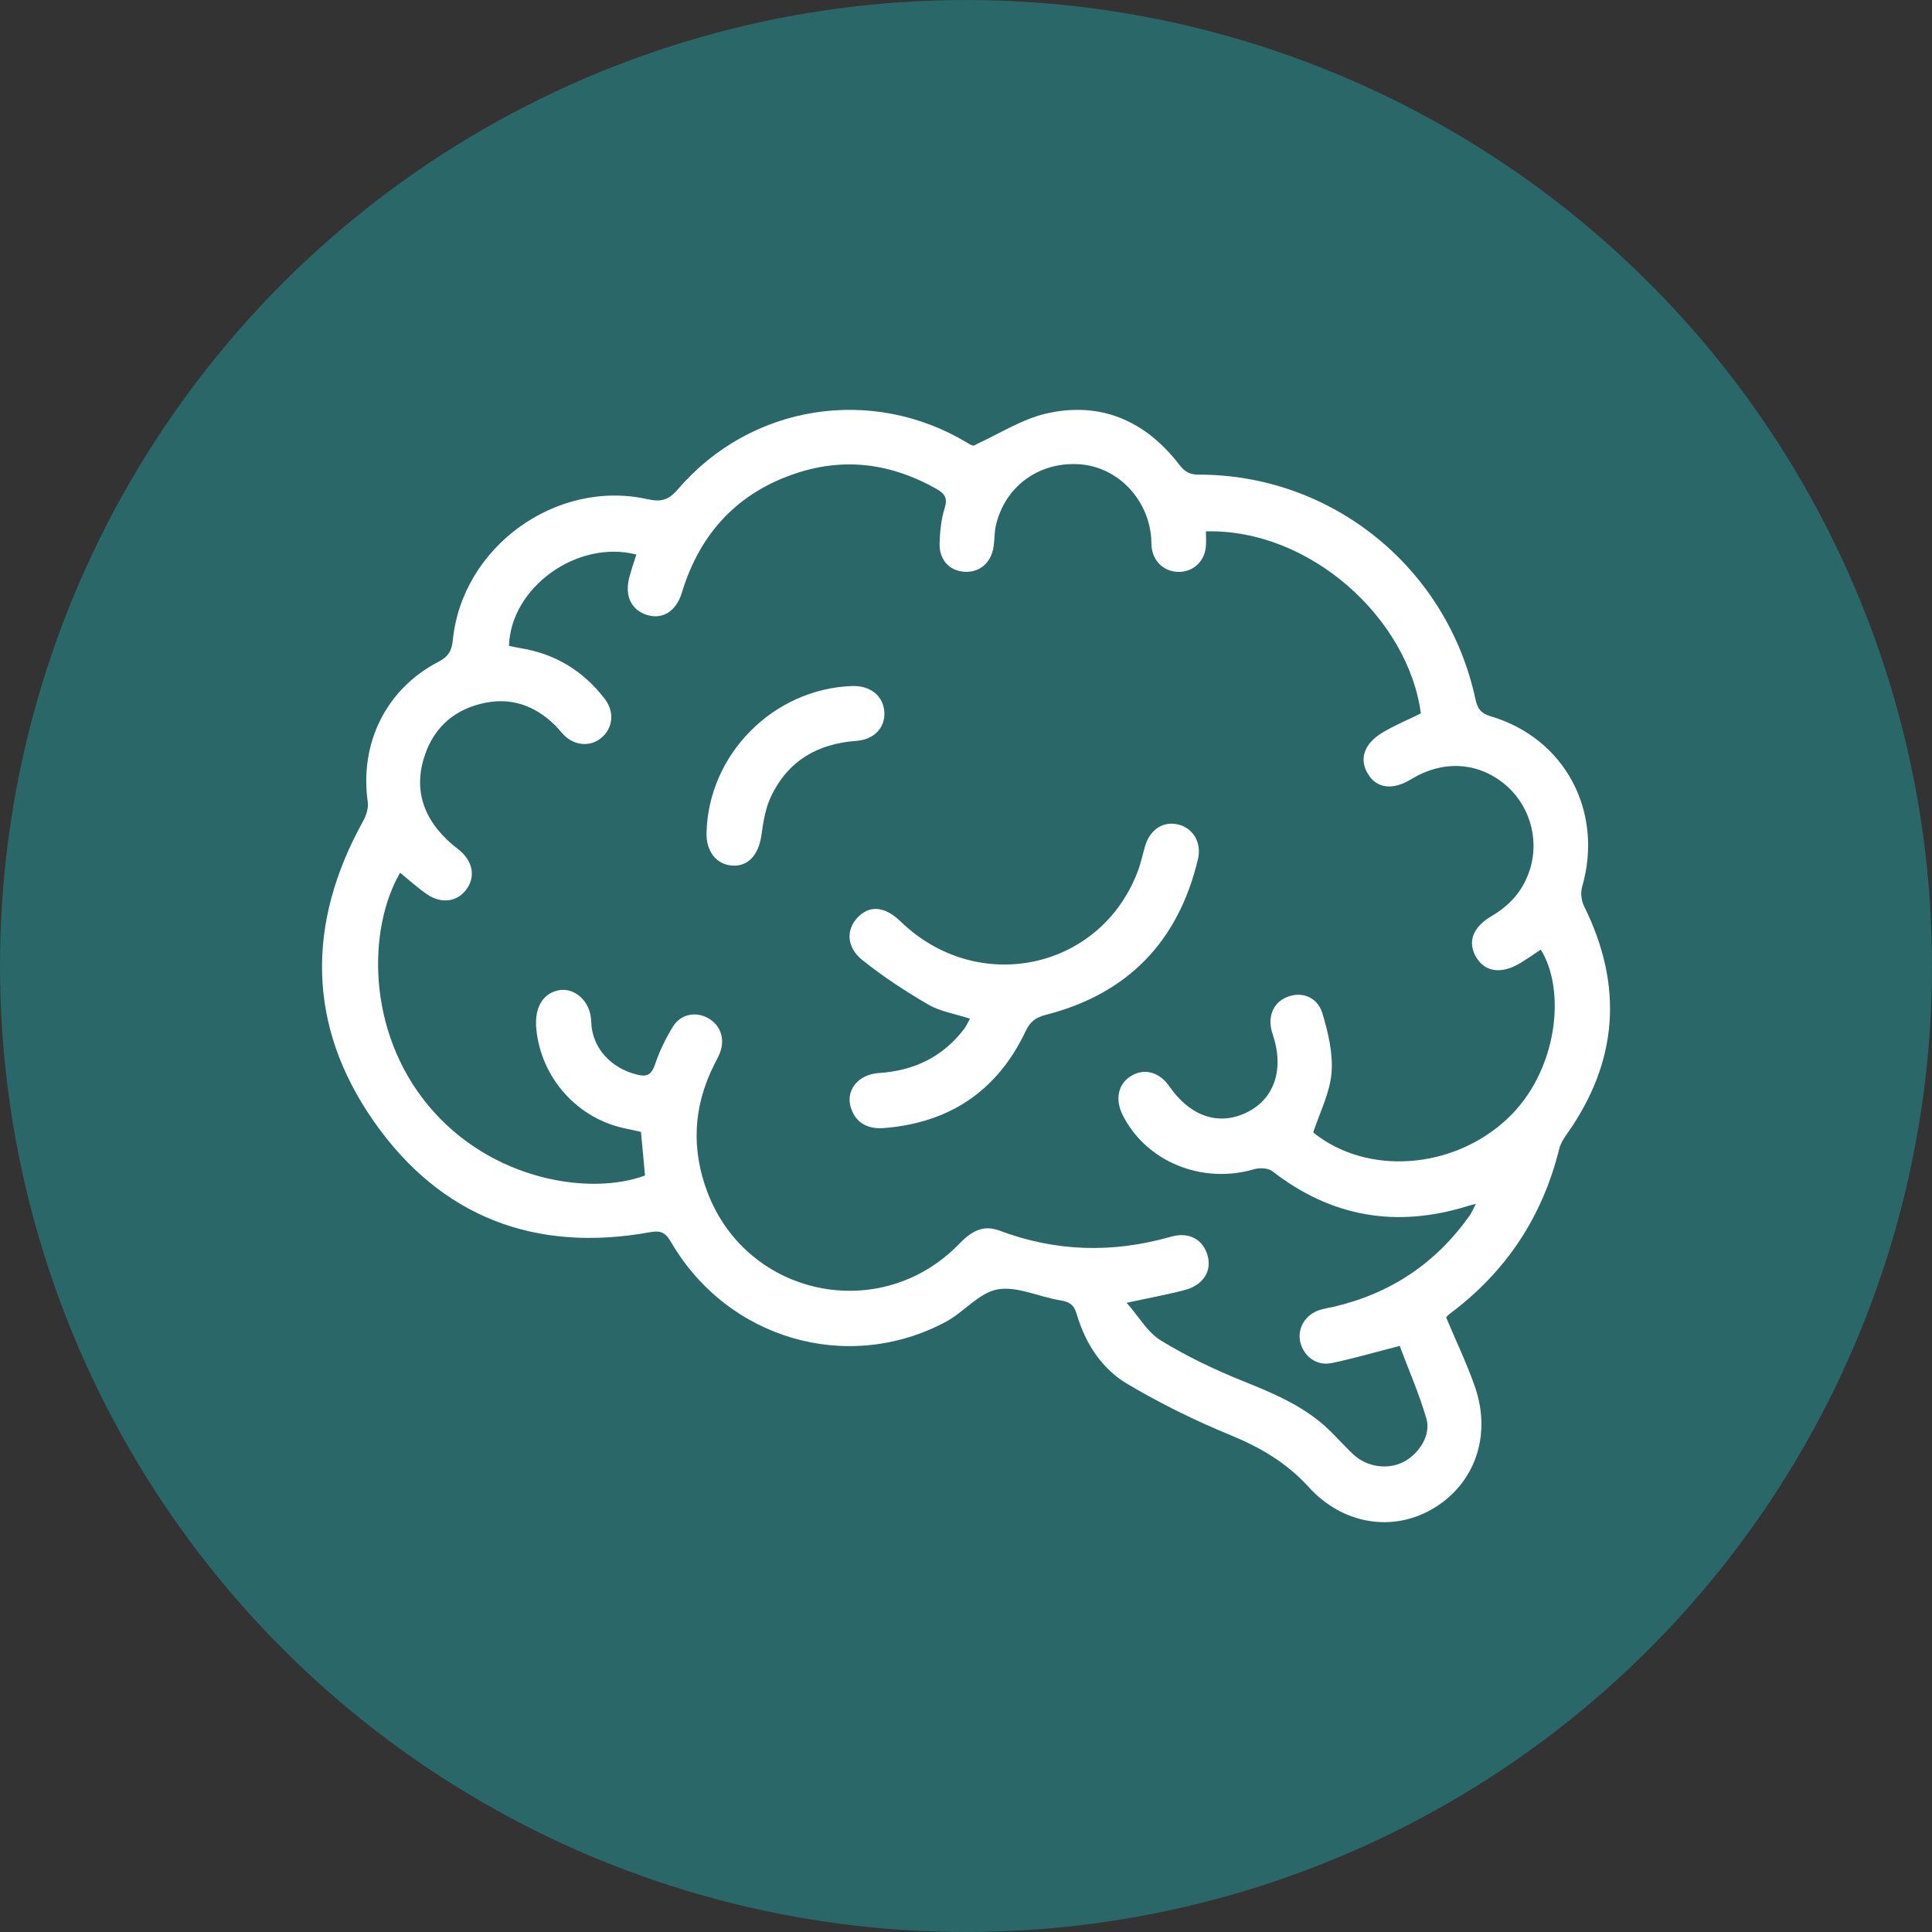<?xml version="1.0" encoding="UTF-8"?> <svg xmlns="http://www.w3.org/2000/svg" width="66" height="66" viewBox="0 0 66 66" fill="none"><rect x="0" y="0" width="66" height="66" fill="#333333" stroke="none"/><circle cx="33" cy="33" r="33" fill="#296768"></circle><path d="M49.4 45C49.733 45.795 50.098 46.556 50.377 47.347C50.968 49.019 50.394 50.673 48.974 51.525C47.585 52.359 45.865 52.08 44.701 50.794C43.955 49.972 43.055 49.445 42.035 49.026C40.827 48.53 39.644 47.947 38.518 47.281C37.631 46.758 37.071 45.883 36.778 44.879C36.682 44.553 36.512 44.468 36.208 44.419C35.489 44.302 34.743 43.928 34.077 44.048C33.441 44.164 32.923 44.83 32.303 45.16C28.956 46.941 24.86 45.751 22.928 42.438C22.74 42.115 22.585 42.025 22.211 42.093C18.294 42.807 15.056 41.577 12.772 38.31C10.487 35.042 10.465 31.551 12.403 28.053C12.51 27.862 12.594 27.603 12.563 27.394C12.279 25.393 13.188 23.537 14.973 22.611C15.31 22.436 15.433 22.239 15.47 21.865C15.786 18.685 18.999 16.356 22.119 17.053C22.583 17.156 22.841 17.087 23.165 16.708C25.649 13.81 29.803 13.164 33.056 15.135C33.163 15.199 33.271 15.266 33.333 15.186C34.136 14.822 34.907 14.318 35.746 14.126C37.587 13.706 39.119 14.364 40.277 15.864C40.462 16.105 40.628 16.214 40.943 16.214C45.51 16.209 49.44 19.397 50.404 23.887C50.475 24.215 50.596 24.372 50.928 24.471C53.465 25.222 54.79 27.729 54.047 30.297C53.99 30.496 54.021 30.768 54.113 30.955C55.468 33.681 55.276 36.279 53.514 38.759C53.41 38.905 53.309 39.07 53.267 39.241C52.693 41.567 51.453 43.439 49.546 44.866C49.489 44.908 49.44 44.962 49.4 45ZM13.669 29.813C12.567 31.704 12.505 35.207 14.635 37.77C16.776 40.344 20.173 40.852 22.035 40.157C21.989 39.674 21.944 39.182 21.896 38.667C21.74 38.633 21.582 38.594 21.424 38.563C19.754 38.246 18.484 36.846 18.32 35.144C18.25 34.397 18.57 33.889 19.157 33.819C19.606 33.765 20.177 34.16 20.198 34.91C20.226 35.817 20.882 36.481 21.73 36.703C22.078 36.795 22.248 36.739 22.375 36.367C22.524 35.919 22.738 35.482 22.985 35.076C23.25 34.641 23.765 34.544 24.189 34.78C24.614 35.017 24.778 35.487 24.593 35.968C24.54 36.105 24.466 36.233 24.401 36.365C23.68 37.792 23.605 39.258 24.175 40.748C25.54 44.305 30.082 45.243 32.748 42.511C33.151 42.097 33.557 41.816 34.143 42.039C36.073 42.766 38.022 42.815 39.999 42.248C40.618 42.071 41.101 42.34 41.254 42.893C41.403 43.425 41.103 43.904 40.469 44.071C39.873 44.227 39.264 44.337 38.489 44.505C38.908 44.984 39.203 45.514 39.652 45.79C40.532 46.33 41.477 46.783 42.436 47.169C43.459 47.582 44.467 47.996 45.297 48.749C45.621 49.044 45.907 49.383 46.229 49.683C46.697 50.123 47.424 50.22 47.961 49.934C48.482 49.658 48.89 49.019 48.73 48.47C48.477 47.602 48.112 46.77 47.816 45.978C46.941 46.203 46.224 46.413 45.495 46.564C44.984 46.671 44.539 46.343 44.42 45.851C44.306 45.379 44.595 44.898 45.095 44.747C45.251 44.699 45.414 44.675 45.576 44.638C47.505 44.186 49.053 43.155 50.204 41.526C50.278 41.421 50.327 41.298 50.419 41.125C50.268 41.166 50.199 41.181 50.132 41.203C47.708 41.954 45.489 41.582 43.467 40.011C43.324 39.899 43.032 39.888 42.841 39.943C41.063 40.464 39.153 39.688 38.352 38.091C38.077 37.544 38.202 37.007 38.663 36.742C39.109 36.486 39.612 36.629 39.942 37.106C40.669 38.152 41.65 38.477 42.618 37.989C43.548 37.52 43.876 36.503 43.476 35.329C43.287 34.775 43.467 34.281 43.934 34.074C44.432 33.851 45.001 34.038 45.175 34.617C45.372 35.271 45.542 35.985 45.487 36.652C45.431 37.335 45.088 37.993 44.862 38.686C46.685 40.164 49.63 39.963 51.491 38.22C53.22 36.601 53.506 33.826 52.634 32.44C52.39 32.599 52.154 32.773 51.902 32.919C51.262 33.289 50.715 33.197 50.421 32.686C50.125 32.171 50.313 31.668 50.968 31.286C51.596 30.919 52.042 30.406 52.262 29.708C52.605 28.623 52.23 27.432 51.338 26.737C50.421 26.022 49.258 25.978 48.213 26.616C47.584 27.002 47.037 26.939 46.734 26.445C46.424 25.94 46.589 25.409 47.229 25.025C47.646 24.775 48.1 24.588 48.538 24.372C48.114 21.145 44.768 18.062 41.196 18.152C41.196 18.33 41.211 18.51 41.192 18.689C41.147 19.163 40.79 19.507 40.331 19.535C39.843 19.565 39.437 19.249 39.351 18.76C39.326 18.616 39.338 18.466 39.322 18.318C39.186 16.981 38.131 15.933 36.849 15.858C35.474 15.779 34.324 16.626 34.02 17.956C33.968 18.188 33.978 18.432 33.944 18.668C33.862 19.232 33.456 19.574 32.928 19.531C32.423 19.49 32.08 19.118 32.098 18.554C32.111 18.154 32.152 17.739 32.271 17.358C32.381 17.01 32.271 16.864 31.995 16.704C30.486 15.847 28.899 15.617 27.246 16.152C25.224 16.806 23.916 18.194 23.293 20.248C23.1 20.887 22.629 21.172 22.105 21.009C21.563 20.839 21.333 20.36 21.499 19.721C21.568 19.46 21.658 19.203 21.738 18.943C19.714 18.427 17.444 20.071 17.388 22.064C17.526 22.091 17.668 22.123 17.811 22.147C18.982 22.343 19.926 22.925 20.651 23.864C21.001 24.318 20.944 24.863 20.549 25.201C20.175 25.519 19.64 25.485 19.265 25.111C19.16 25.008 19.074 24.886 18.97 24.784C18.25 24.075 17.402 23.793 16.414 24.045C15.411 24.301 14.756 24.948 14.467 25.945C14.127 27.119 14.539 28.157 15.653 29.012C16.138 29.384 16.256 29.917 15.951 30.359C15.646 30.8 15.098 30.895 14.598 30.557C14.268 30.333 13.972 30.06 13.661 29.808L13.669 29.813Z" fill="white"></path><path d="M33.136 34.799C32.638 34.638 32.133 34.559 31.719 34.322C30.935 33.868 30.169 33.364 29.461 32.798C28.917 32.365 28.901 31.767 29.288 31.352C29.703 30.909 30.225 30.955 30.767 31.48C33.384 34.016 37.557 33.151 38.855 29.801C38.967 29.511 39.031 29.202 39.119 28.903C39.289 28.324 39.757 28.031 40.28 28.174C40.77 28.308 41.054 28.796 40.925 29.346C40.255 32.168 38.522 33.951 35.736 34.666C35.383 34.757 35.194 34.894 35.033 35.234C34.067 37.271 32.438 38.353 30.215 38.535C29.688 38.577 29.266 38.405 29.079 37.875C28.862 37.264 29.303 36.702 30.025 36.656C31.218 36.579 32.207 36.11 32.943 35.141C33.015 35.044 33.062 34.928 33.136 34.796V34.799Z" fill="white"></path><path d="M24.136 28.444C24.204 25.767 26.413 23.537 29.099 23.436C29.732 23.413 30.176 23.769 30.21 24.326C30.242 24.853 29.872 25.264 29.252 25.31C27.924 25.405 26.91 25.996 26.334 27.221C26.144 27.625 26.072 28.099 26.008 28.549C25.913 29.202 25.555 29.606 25.018 29.57C24.473 29.535 24.12 29.085 24.135 28.446L24.136 28.444Z" fill="white"></path></svg> 